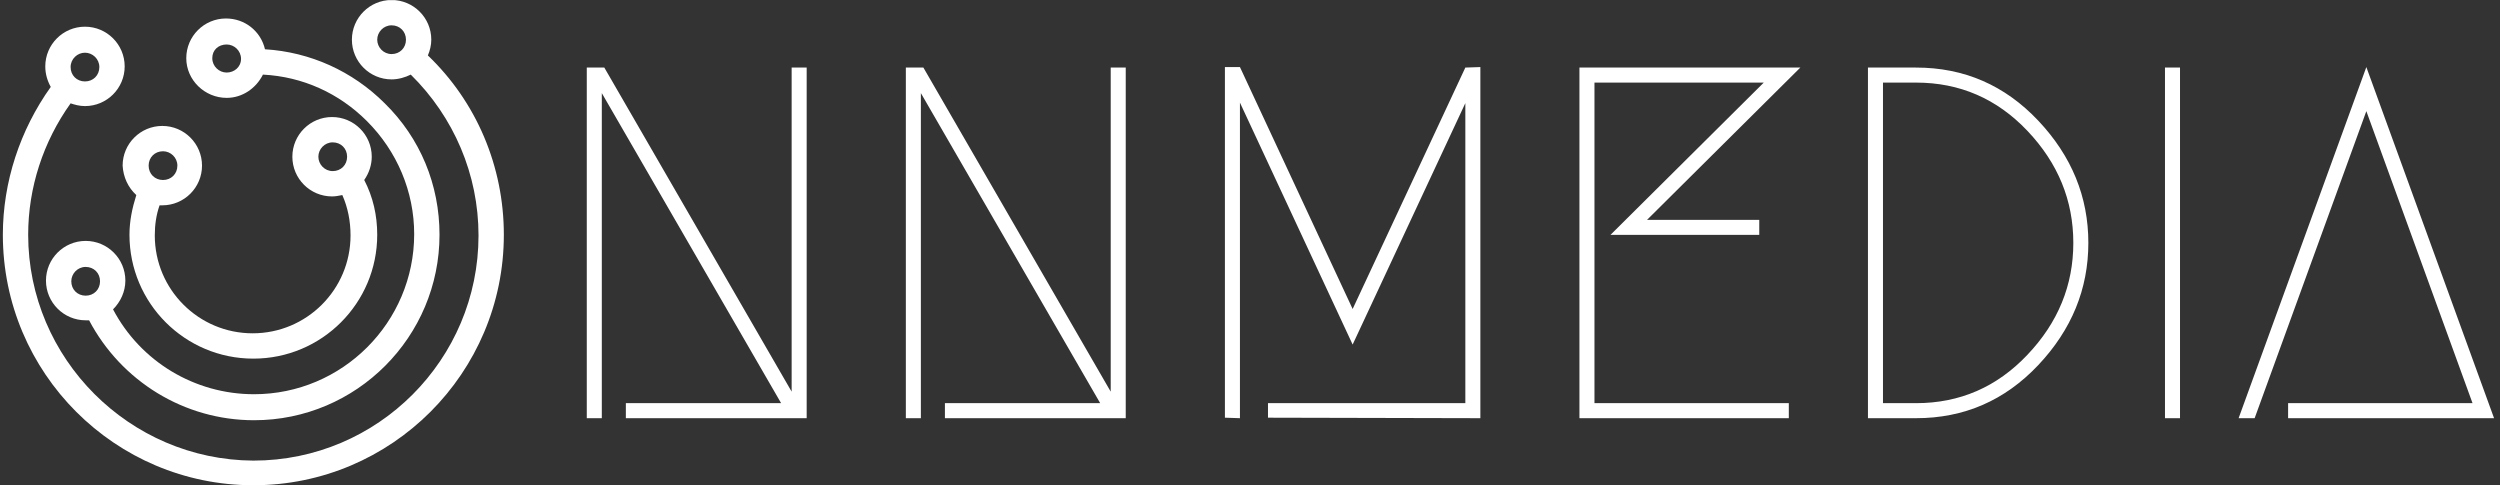 <svg xmlns="http://www.w3.org/2000/svg" version="1.1" xmlns:xlink="http://www.w3.org/1999/xlink" xmlns:svgjs="http://svgjs.dev/svgjs" width="2000" height="388" viewBox="0 0 2000 388"><rect x="0" y="0" width="2000" height="388" fill="#333333" stroke="none"/><g transform="matrix(1,0,0,1,-1.212,0.1)"><svg viewBox="0 0 396 77" data-background-color="#293040" preserveAspectRatio="xMidYMid meet" height="388" width="2000" xmlns="http://www.w3.org/2000/svg" xmlns:xlink="http://www.w3.org/1999/xlink"><g id="tight-bounds" transform="matrix(1,0,0,1,0.24,-0.02)"><svg viewBox="0 0 395.52 77.04" height="77.04" width="395.52"><g><svg viewBox="0 0 516.596 100.623" height="77.04" width="395.52"><g transform="matrix(1,0,0,1,121.076,13.907)"><svg viewBox="0 0 395.52 72.81" height="72.81" width="395.52"><g id="textblocktransform"><svg viewBox="0 0 395.52 72.81" height="72.81" width="395.52" id="textblock"><g><svg viewBox="0 0 395.52 72.81" height="72.81" width="395.52"><g transform="matrix(1,0,0,1,0,0)"><svg width="395.52" viewBox="4.95 -35.05 190.39 35.05" height="72.81" data-palette-color="#ffffff"><path d="M8.85 0L8.85-1.5 24.35-1.5 6.45-32.45 6.45 0 4.95 0 4.95-35 6.7-35 25.4-2.65 25.4-35 26.9-35 26.9 0 8.85 0ZM40.7 0L40.7-1.5 56.2-1.5 38.3-32.45 38.3 0 36.8 0 36.8-35 38.55-35 57.25-2.65 57.25-35 58.75-35 58.75 0 40.7 0ZM72.95-0.05L72.95-1.5 92.65-1.5 92.65-31.45 81.4-7.35 70.15-31.5 70.15 0 68.65-0.05 68.65-35.05 70.15-35.05 81.4-10.9 92.65-35 94.15-35.05 94.15 0 72.95-0.05ZM121.99-19.8L121.99-18.3 107.14-18.3 122.44-33.5 105.54-33.5 105.54-1.5 124.94-1.5 124.94 0 104.04 0 104.04-35 126.09-35 110.79-19.8 121.99-19.8ZM137.64 0L137.64 0 132.84 0 132.84-35 137.64-35Q144.84-35 149.84-29.7 154.84-24.4 154.84-17.5 154.84-10.6 149.84-5.3 144.84 0 137.64 0ZM134.34-1.5L137.64-1.5Q144.19-1.5 148.76-6.33 153.34-11.15 153.34-17.5 153.34-23.85 148.76-28.68 144.19-33.5 137.64-33.5L137.64-33.5 134.34-33.5 134.34-1.5ZM163.99-35L163.99 0 162.49 0 162.49-35 163.99-35ZM174.78 0L174.78-1.5 193.19-1.5 182.59-30.65 171.44 0 169.84 0 182.59-35.05 195.34 0 174.78 0Z" opacity="1" transform="matrix(1,0,0,1,0,0)" fill="#ffffff" class="wordmark-text-0" data-fill-palette-color="primary" id="text-0"></path></svg></g></svg></g></svg></g></svg></g><g><svg viewBox="0 0 103.887 100.623" height="100.623" width="103.887"><g><svg xmlns="http://www.w3.org/2000/svg" xmlns:xlink="http://www.w3.org/1999/xlink" version="1.1" x="0" y="0" viewBox="9.3 9.4 73.2 70.9" style="enable-background:new 0 0 91 91;" xml:space="preserve" height="100.623" width="103.887" class="icon-icon-0" data-fill-palette-color="accent" id="icon-0"><g fill="#ffffff" data-fill-palette-color="accent"><path d="M71.4 17.5c0.3-0.7 0.5-1.5 0.5-2.3 0-3.2-2.6-5.8-5.8-5.8s-5.8 2.6-5.8 5.8 2.6 5.8 5.8 5.8c1 0 2-0.3 2.8-0.7 6.3 6.2 9.9 14.6 9.9 23.5 0 18.1-14.7 32.9-32.9 32.9C27.8 76.6 13 61.8 13 43.7c0-6.9 2.2-13.6 6.2-19.2 0.6 0.2 1.3 0.4 2.1 0.4 3.2 0 5.8-2.6 5.8-5.8s-2.6-5.8-5.8-5.8-5.8 2.6-5.8 5.8c0 1.1 0.3 2.1 0.8 3C11.8 28.4 9.3 36 9.3 43.7c0 20.2 16.4 36.6 36.6 36.6s36.6-16.4 36.6-36.6C82.5 33.7 78.5 24.3 71.4 17.5zM64 15.2c0-1.1 0.9-2.1 2.1-2.1s2.1 0.9 2.1 2.1-0.9 2.1-2.1 2.1S64 16.3 64 15.2zM21.3 17.1c1.1 0 2.1 0.9 2.1 2.1s-0.9 2.1-2.1 2.1-2.1-0.9-2.1-2.1S20.2 17.1 21.3 17.1z" fill="#ffffff" data-fill-palette-color="accent"></path><path d="M28.8 37.9c-0.6 1.9-1 3.8-1 5.8 0 10 8.1 18.1 18.1 18.1S64 53.7 64 43.7c0-2.8-0.6-5.5-1.9-8 0.7-1 1.1-2.2 1.1-3.4 0-3.2-2.6-5.8-5.8-5.8s-5.8 2.6-5.8 5.8 2.6 5.8 5.8 5.8c0.5 0 1-0.1 1.5-0.2 0.8 1.8 1.2 3.8 1.2 5.9 0 7.9-6.4 14.3-14.3 14.3s-14.3-6.4-14.3-14.3c0-1.5 0.2-3 0.7-4.4 0.1 0 0.3 0 0.4 0 3.2 0 5.8-2.6 5.8-5.8s-2.6-5.8-5.8-5.8-5.8 2.6-5.8 5.8C26.9 35.3 27.6 36.8 28.8 37.9zM55.4 32.3c0-1.1 0.9-2.1 2.1-2.1s2.1 0.9 2.1 2.1-0.9 2.1-2.1 2.1S55.4 33.4 55.4 32.3zM32.7 31.5c1.1 0 2.1 0.9 2.1 2.1s-0.9 2.1-2.1 2.1-2.1-0.9-2.1-2.1S31.5 31.5 32.7 31.5z" fill="#ffffff" data-fill-palette-color="accent"></path><path d="M42 23.7c2.3 0 4.3-1.4 5.3-3.4 5.8 0.3 11.1 2.7 15.2 6.8 4.4 4.4 6.9 10.3 6.9 16.5 0 12.9-10.5 23.4-23.4 23.4-8.7 0-16.6-4.8-20.6-12.4 1.1-1.1 1.8-2.6 1.8-4.2 0-3.2-2.6-5.8-5.8-5.8s-5.8 2.6-5.8 5.8 2.6 5.8 5.8 5.8c0.2 0 0.4 0 0.5 0 4.7 8.9 13.9 14.6 24.1 14.6 15 0 27.1-12.2 27.1-27.1 0-7.3-2.8-14.1-8-19.2-4.7-4.7-10.9-7.5-17.5-7.9-0.6-2.6-2.9-4.5-5.7-4.5-3.2 0-5.8 2.6-5.8 5.8S38.8 23.7 42 23.7zM19.3 50.5c0-1.1 0.9-2.1 2.1-2.1s2.1 0.9 2.1 2.1-0.9 2.1-2.1 2.1S19.3 51.7 19.3 50.5zM42 15.9c1.1 0 2.1 0.9 2.1 2.1S43.1 20 42 20s-2.1-0.9-2.1-2.1S40.8 15.9 42 15.9z" fill="#ffffff" data-fill-palette-color="accent"></path></g></svg></g></svg></g></svg></g><defs></defs></svg><rect width="395.52" height="77.04" fill="none" stroke="none" visibility="hidden"></rect></g></svg></g></svg>